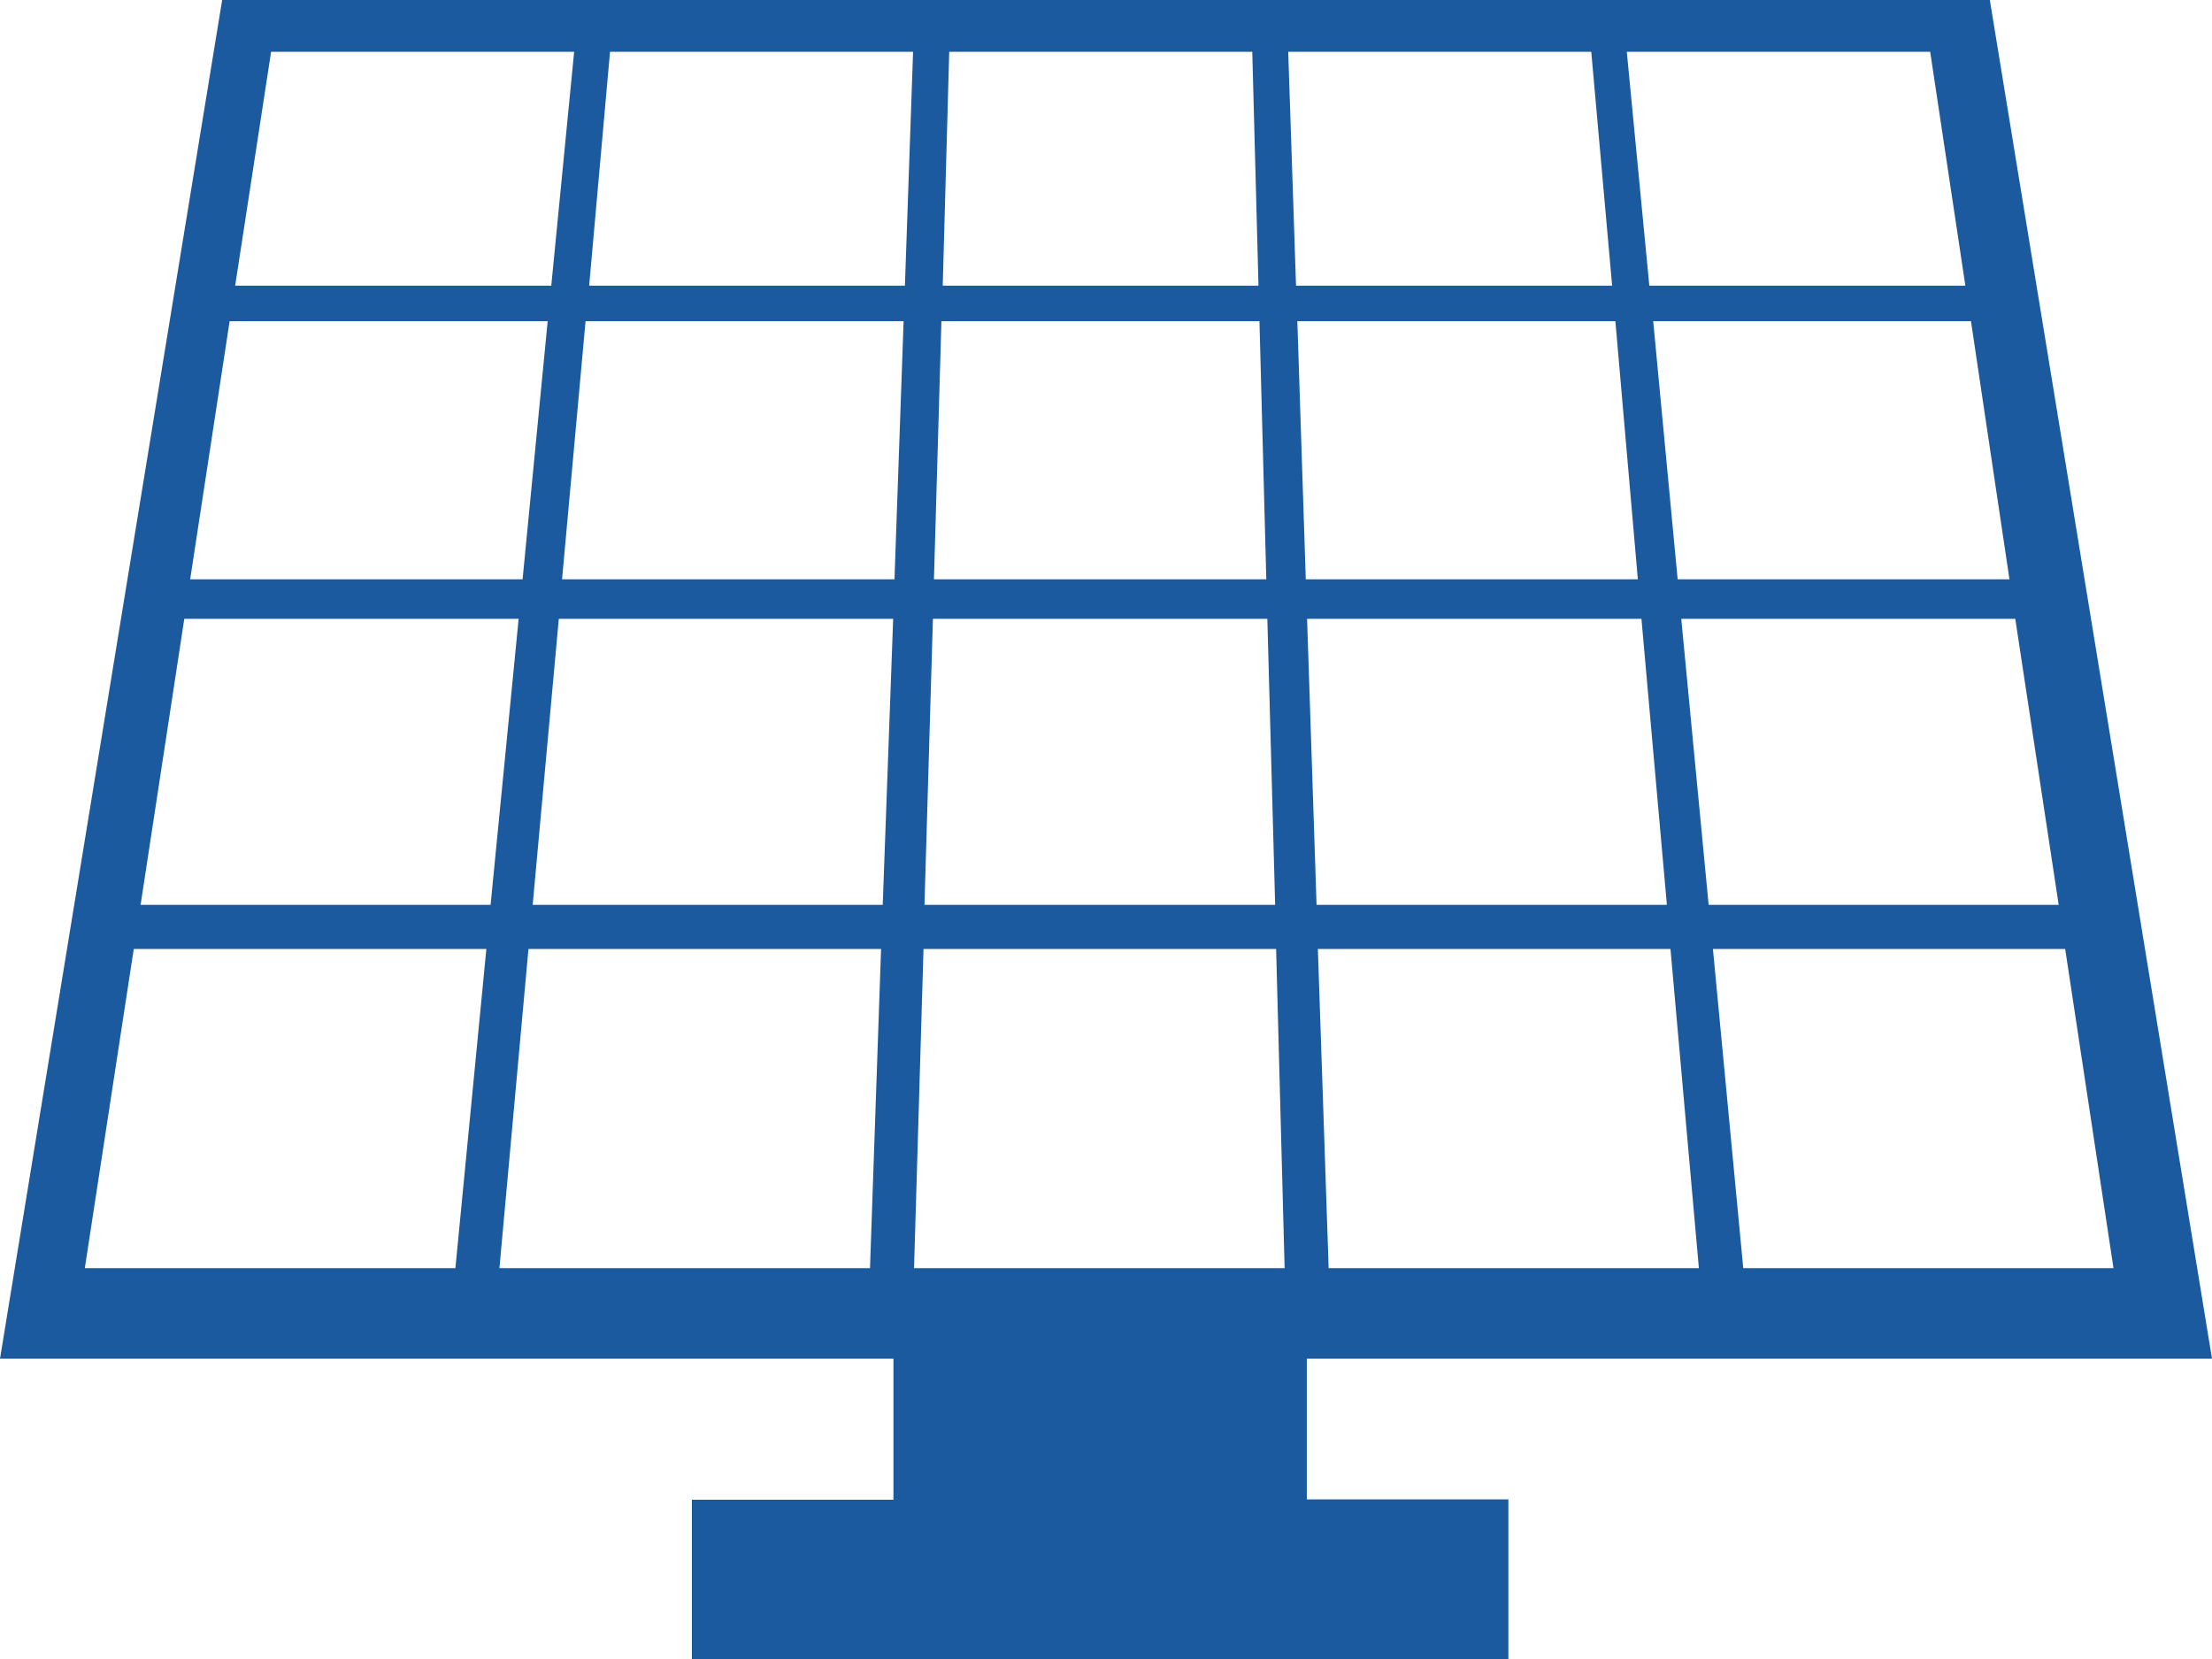 <svg width="32" height="24" viewBox="0 0 32 24" fill="none" xmlns="http://www.w3.org/2000/svg">
<g clip-path="url(#clip0_184_12)">
<path d="M18.909 19.656H32L28.786 0H3.214L0 19.656H12.925V21.696H10.009V24H21.821V21.691H18.905V19.656H18.909ZM18.909 8.952H23.746L24.114 13.09H19.046L18.909 8.952ZM19.221 18.346L19.065 13.728H24.166L24.577 18.346H19.221ZM30.575 18.346H25.219L24.78 13.728H29.876L30.575 18.346ZM29.782 13.09H24.718L24.322 8.952H29.154L29.782 13.09ZM29.07 8.381H24.27L23.916 4.646H28.513L29.07 8.381ZM27.923 0.749L28.432 4.133H23.86L23.534 0.749H27.923ZM23.694 8.381H18.89L18.768 4.646H23.369L23.694 8.381ZM23.02 0.749L23.322 4.133H18.749L18.636 0.749H23.02ZM13.732 0.749H18.116L18.206 4.133H13.638L13.732 0.749ZM13.619 4.646H18.22L18.319 8.381H13.511L13.619 4.646ZM13.496 8.952H18.334L18.447 13.09H13.374L13.496 8.952ZM13.36 13.728H18.461L18.584 18.346H13.223L13.36 13.728ZM8.825 0.749H13.209L13.091 4.133H8.523L8.825 0.749ZM13.072 4.646L12.94 8.381H8.131L8.471 4.646H13.072ZM3.922 0.749H8.306L7.975 4.133H3.402L3.922 0.749ZM3.322 4.646H7.923L7.56 8.381H2.751L3.322 4.646ZM6.588 18.346H1.227L1.935 13.728H7.036L6.588 18.346ZM2.034 13.09L2.666 8.952H7.503L7.097 13.09H2.034ZM12.586 18.346H7.225L7.645 13.728H12.746L12.586 18.346ZM12.77 13.09H7.706L8.084 8.952H12.921L12.77 13.09Z" fill="#1B5A9E"/>
</g>
<defs>
<clipPath id="clip0_184_12">
<rect width="32" height="24" fill="white"/>
</clipPath>
</defs>
</svg>
